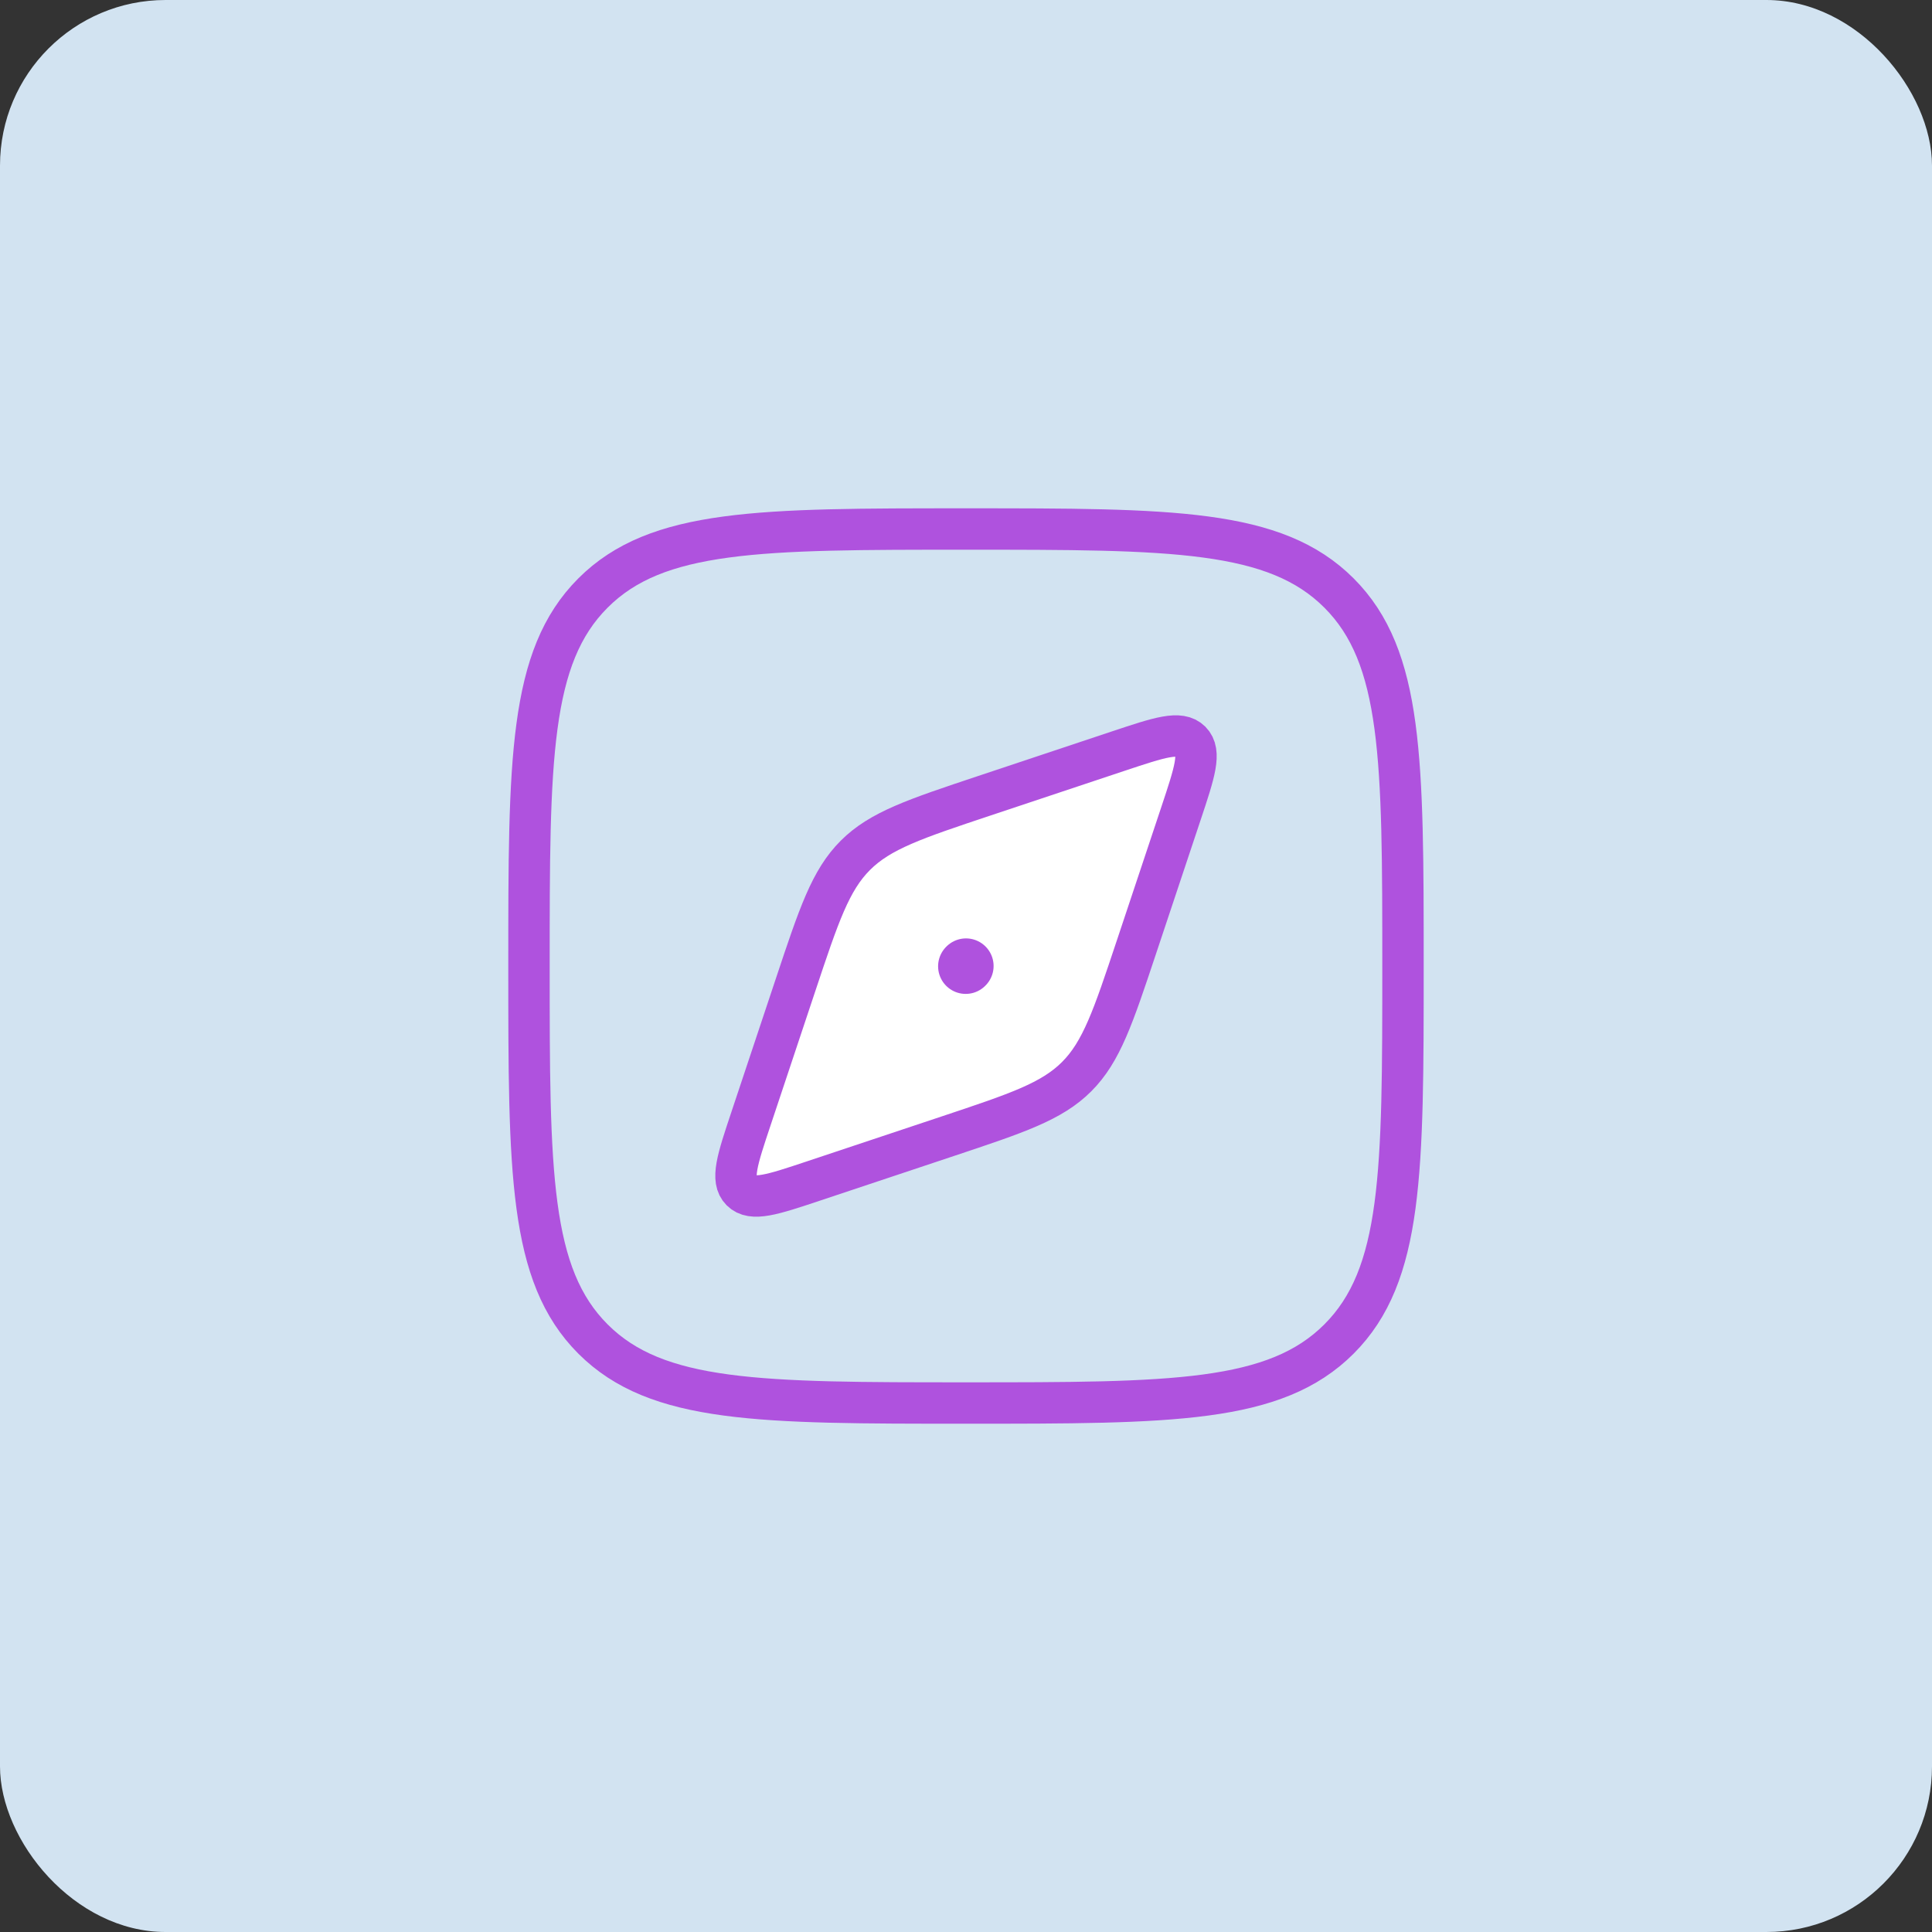 <svg width="70" height="70" viewBox="0 0 70 70" fill="none" xmlns="http://www.w3.org/2000/svg">
<rect x="0" y="0" width="70" height="70" fill="#333333" stroke="none"/>
<rect width="70" height="70" rx="6" fill="#D2E3F1"/>
<path d="M35.669 28.83L40.535 27.208C42.012 26.716 42.751 26.47 43.141 26.859C43.531 27.249 43.284 27.988 42.792 29.465L41.17 34.331C40.331 36.848 39.911 38.107 39.009 39.009C38.106 39.912 36.848 40.331 34.331 41.17L29.464 42.793C27.987 43.285 27.249 43.531 26.859 43.141C26.469 42.751 26.715 42.013 27.208 40.536L28.83 35.669C29.669 33.152 30.088 31.894 30.991 30.991C31.893 30.089 33.152 29.669 35.669 28.83Z" fill="white" stroke="#AF52DE" stroke-width="1.5" stroke-linecap="round" stroke-linejoin="round"/>
<path d="M35 35L34.989 35.011" stroke="#AF52DE" stroke-width="2" stroke-linecap="round" stroke-linejoin="round"/>
<path d="M19.166 35C19.166 27.536 19.166 23.805 21.485 21.486C23.804 19.167 27.536 19.167 35 19.167C42.464 19.167 46.196 19.167 48.514 21.486C50.833 23.805 50.833 27.536 50.833 35C50.833 42.464 50.833 46.196 48.514 48.515C46.196 50.834 42.464 50.834 35 50.834C27.536 50.834 23.804 50.834 21.485 48.515C19.166 46.196 19.166 42.464 19.166 35Z" stroke="#AF52DE" stroke-width="1.5" stroke-linecap="round" stroke-linejoin="round"/>
</svg>
